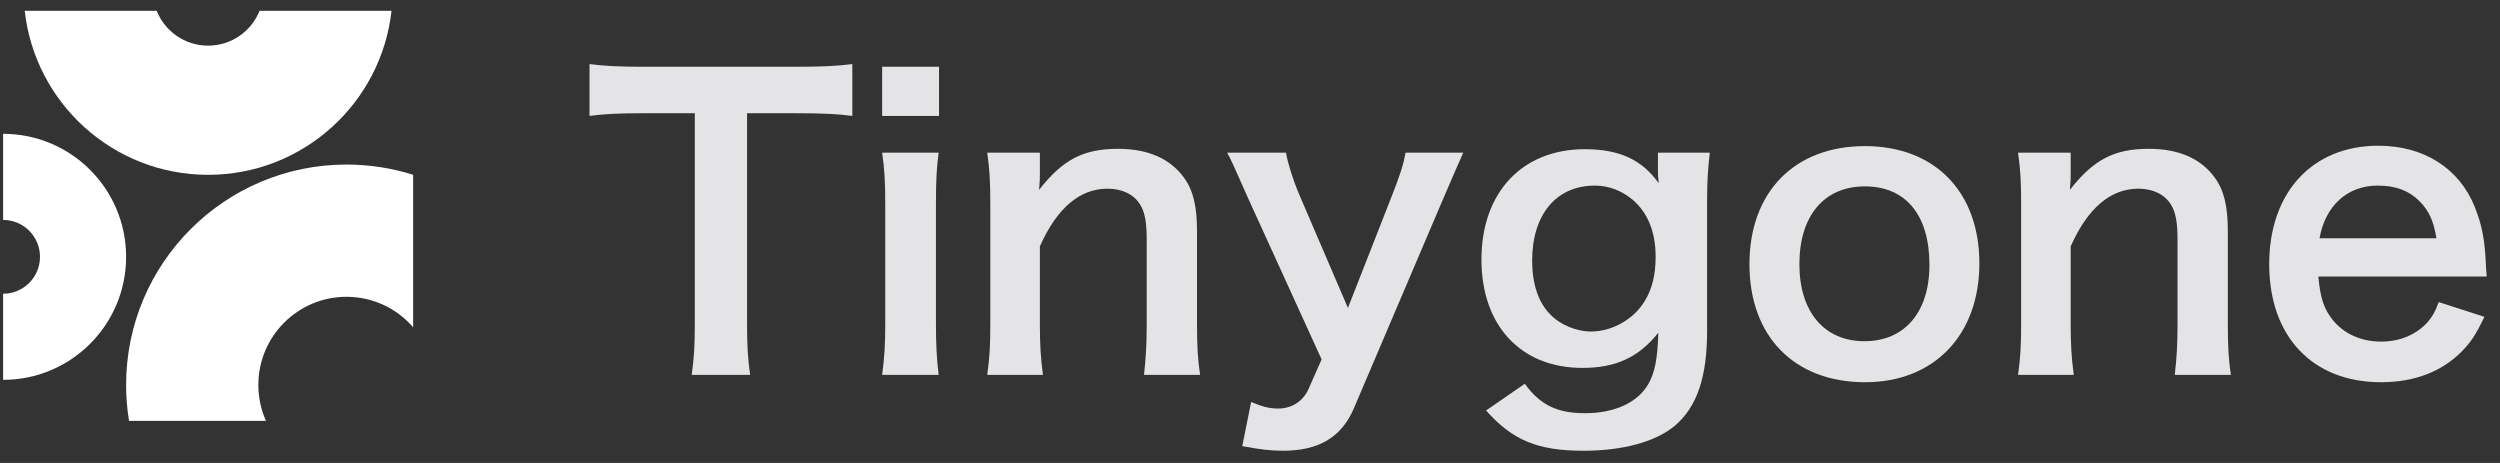<svg width="135" height="25" viewBox="0 0 135 25" fill="none" xmlns="http://www.w3.org/2000/svg">
<rect x="0" y="0" width="135" height="25" fill="#333333" stroke="none"/>
<g clip-path="url(#clip0_5369_414)">
<g style="mix-blend-mode:luminosity">
<path d="M0.167 20.512C3.836 20.512 6.81 17.537 6.81 13.869C6.81 10.2 3.836 7.226 0.167 7.226V11.876C1.268 11.876 2.16 12.768 2.16 13.869C2.16 14.969 1.268 15.862 0.167 15.862V20.512Z" fill="white"/>
<path d="M22.31 9.44C21.174 9.08 19.966 8.886 18.712 8.886C12.138 8.886 6.81 14.215 6.81 20.788C6.81 21.448 6.864 22.095 6.967 22.726H14.362C14.098 22.134 13.951 21.478 13.951 20.788C13.951 18.159 16.082 16.027 18.712 16.027C20.148 16.027 21.437 16.664 22.31 17.671V9.44Z" fill="white"/>
<path d="M1.335 0.583C1.886 5.565 6.11 9.44 11.238 9.44C16.367 9.44 20.591 5.565 21.142 0.583H14.016C13.576 1.686 12.498 2.465 11.238 2.465C9.979 2.465 8.901 1.686 8.461 0.583H1.335Z" fill="white"/>
<path d="M40.341 6.114H42.954C44.459 6.114 45.253 6.155 46.026 6.26V3.459C45.232 3.563 44.459 3.605 42.954 3.605H34.677C33.485 3.605 32.586 3.563 31.834 3.459V6.26C32.566 6.155 33.464 6.114 34.697 6.114H37.519V17.526C37.519 18.655 37.477 19.366 37.352 20.243H40.508C40.383 19.387 40.341 18.655 40.341 17.526V6.114Z" fill="#E4E4E7"/>
<path d="M47.636 3.605V6.26H50.708V3.605H47.636ZM47.636 8.245C47.761 9.102 47.803 9.813 47.803 10.963V17.526C47.803 18.571 47.761 19.302 47.636 20.243H50.687C50.583 19.365 50.541 18.655 50.541 17.505V10.983C50.541 9.708 50.583 9.019 50.687 8.245H47.636Z" fill="#E4E4E7"/>
<path d="M56.32 20.243C56.195 19.345 56.153 18.55 56.153 17.526V13.304C57.073 11.234 58.306 10.189 59.811 10.189C60.605 10.189 61.232 10.503 61.567 11.046C61.817 11.444 61.922 12.008 61.922 12.886V17.526C61.922 18.592 61.88 19.303 61.776 20.243H64.806C64.681 19.47 64.639 18.676 64.639 17.526V12.509C64.639 11.109 64.43 10.273 63.928 9.583C63.176 8.559 61.985 8.036 60.375 8.036C58.494 8.036 57.386 8.622 56.111 10.252C56.153 9.729 56.153 9.667 56.153 9.353V8.245H53.31C53.436 9.102 53.477 9.813 53.477 10.963V17.526C53.477 18.697 53.436 19.345 53.31 20.243H56.32Z" fill="#E4E4E7"/>
<path d="M71.367 19.407L70.656 21.017C70.363 21.665 69.757 22.062 69.026 22.062C68.545 22.062 68.148 21.957 67.562 21.706L67.082 24.089C68.043 24.277 68.649 24.34 69.276 24.34C71.22 24.34 72.454 23.608 73.122 22.02L77.888 10.837C78.515 9.374 78.891 8.517 79.017 8.245H75.903C75.777 8.914 75.61 9.437 75.108 10.712L72.788 16.627L70.238 10.691C69.862 9.834 69.548 8.852 69.444 8.245H66.266C66.517 8.705 66.538 8.768 67.458 10.837L71.367 19.407Z" fill="#E4E4E7"/>
<path d="M80.249 22.166C81.67 23.776 83.049 24.34 85.495 24.34C87.648 24.34 89.383 23.859 90.428 23.002C91.64 21.978 92.184 20.369 92.184 17.86V10.858C92.184 9.73 92.226 9.144 92.33 8.245H89.529V9.207C89.529 9.437 89.529 9.479 89.571 9.897C88.672 8.622 87.439 8.057 85.579 8.057C82.192 8.057 79.998 10.398 79.998 14.014C79.998 17.589 82.13 19.867 85.453 19.867C87.272 19.867 88.505 19.282 89.55 17.965C89.508 19.386 89.362 20.118 89.007 20.745C88.421 21.748 87.188 22.313 85.579 22.313C84.074 22.313 83.154 21.853 82.339 20.724L80.249 22.166ZM82.736 14.077C82.736 11.59 84.032 10.022 86.122 10.022C86.875 10.022 87.564 10.294 88.15 10.775C88.986 11.485 89.404 12.53 89.404 13.868C89.404 14.83 89.216 15.603 88.819 16.251C88.233 17.233 87.063 17.902 85.913 17.902C85.119 17.902 84.22 17.526 83.698 16.962C83.07 16.335 82.736 15.31 82.736 14.077Z" fill="#E4E4E7"/>
<path d="M100.72 20.64C104.441 20.64 106.886 18.09 106.886 14.223C106.886 10.357 104.482 7.89 100.699 7.89C96.895 7.89 94.47 10.377 94.47 14.265C94.47 18.174 96.895 20.64 100.72 20.64ZM100.699 10.064C102.915 10.064 104.19 11.611 104.19 14.307C104.19 16.857 102.852 18.425 100.678 18.425C98.504 18.425 97.167 16.836 97.167 14.265C97.167 11.653 98.504 10.064 100.699 10.064Z" fill="#E4E4E7"/>
<path d="M111.984 20.243C111.859 19.345 111.817 18.55 111.817 17.526V13.304C112.737 11.234 113.97 10.189 115.475 10.189C116.269 10.189 116.896 10.503 117.23 11.046C117.481 11.444 117.586 12.008 117.586 12.886V17.526C117.586 18.592 117.544 19.303 117.439 20.243H120.47C120.345 19.47 120.303 18.676 120.303 17.526V12.509C120.303 11.109 120.094 10.273 119.592 9.583C118.84 8.559 117.649 8.036 116.039 8.036C114.158 8.036 113.05 8.622 111.775 10.252C111.817 9.729 111.817 9.667 111.817 9.353V8.245H108.974C109.1 9.102 109.141 9.813 109.141 10.963V17.526C109.141 18.697 109.1 19.345 108.974 20.243H111.984Z" fill="#E4E4E7"/>
<path d="M134.284 14.934C134.242 14.453 134.242 14.391 134.242 14.349C134.179 12.928 134.033 12.175 133.636 11.172C132.8 9.082 130.877 7.869 128.431 7.869C124.857 7.869 122.537 10.398 122.537 14.265C122.537 18.174 124.878 20.64 128.577 20.64C130.333 20.64 131.796 20.097 132.883 19.031C133.406 18.508 133.677 18.111 134.158 17.108L131.692 16.314C131.483 16.878 131.336 17.108 131.086 17.401C130.479 18.069 129.601 18.446 128.577 18.446C127.511 18.446 126.571 18.028 125.965 17.275C125.484 16.669 125.296 16.084 125.191 14.934H134.284ZM125.254 12.865C125.567 11.109 126.759 10.022 128.389 10.022C129.372 10.022 130.082 10.294 130.647 10.858C131.169 11.381 131.42 11.945 131.566 12.865H125.254Z" fill="#E4E4E7"/>
</g>
</g>
<defs>
<clipPath id="clip0_5369_414">
<rect width="134.371" height="23.888" fill="white" transform="translate(0.167 0.583)"/>
</clipPath>
</defs>
</svg>
